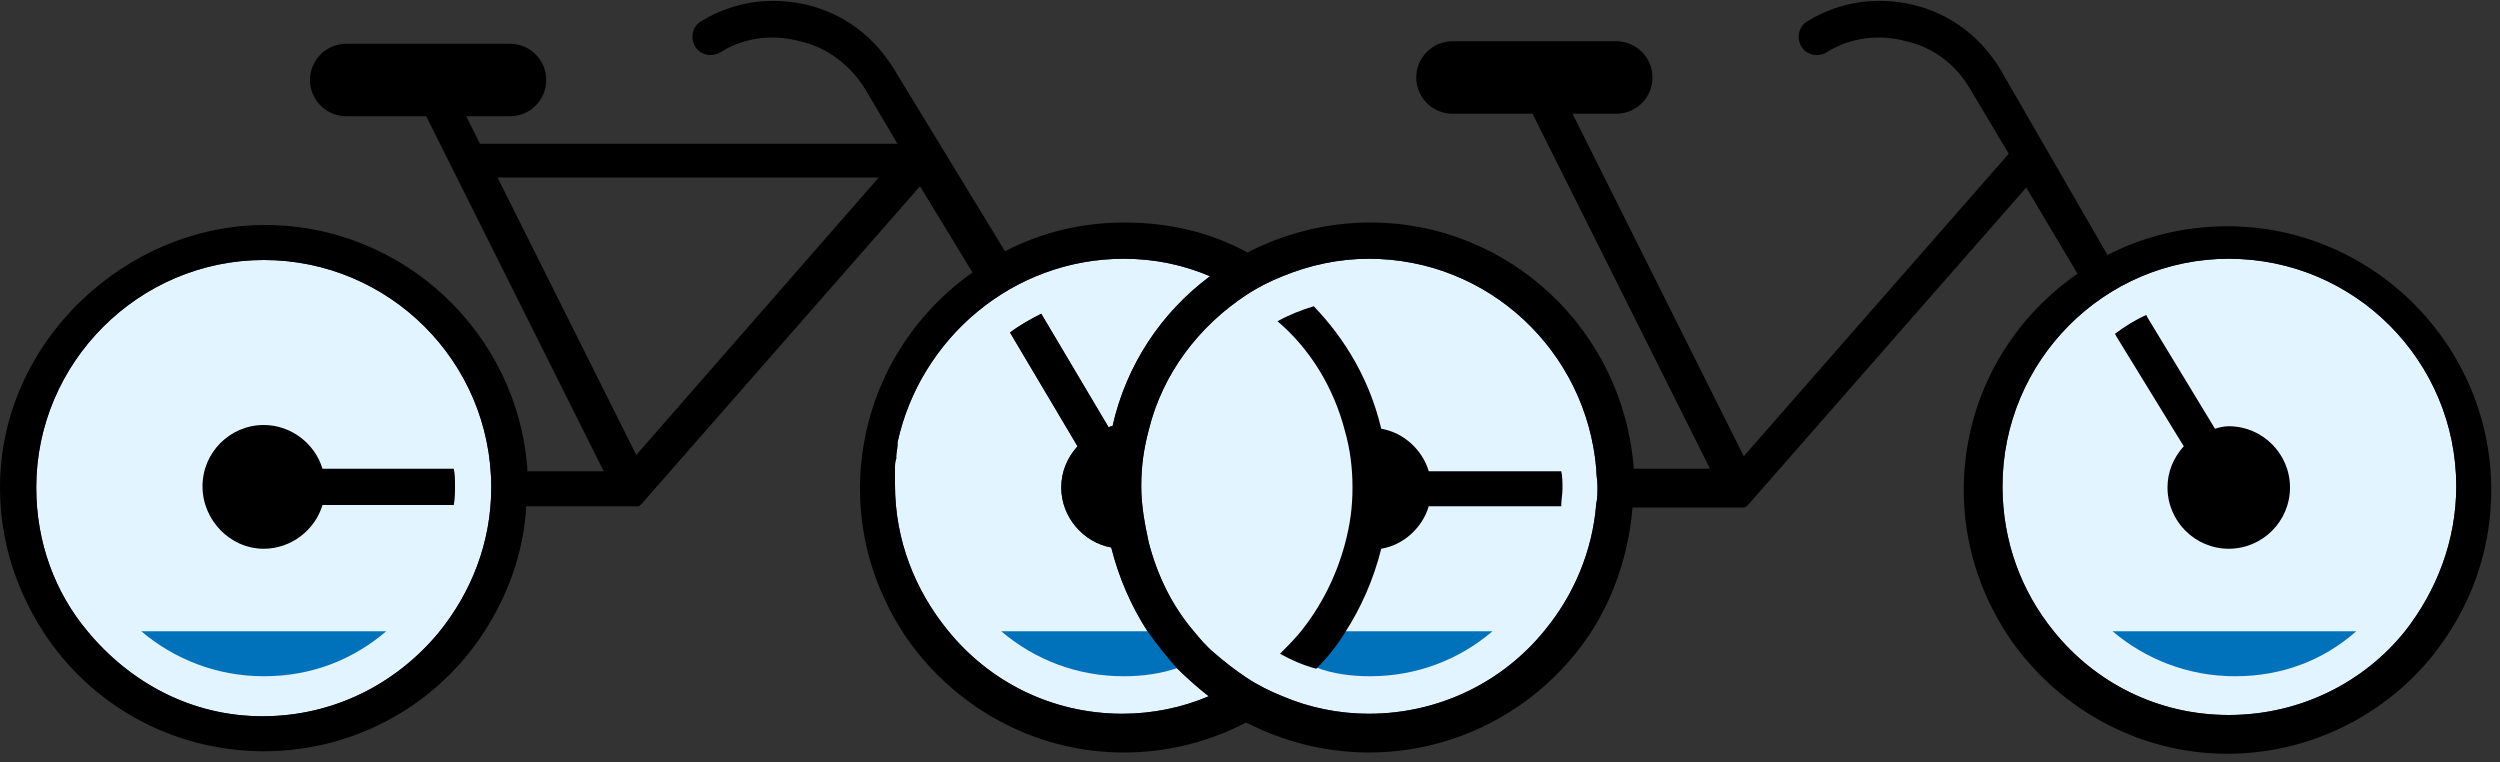 <?xml version="1.0" encoding="UTF-8"?>
<svg width="200px" height="61px" viewBox="0 0 200 61" version="1.1" xmlns="http://www.w3.org/2000/svg" xmlns:xlink="http://www.w3.org/1999/xlink">
    <rect x="0" y="0" width="200" height="61" fill="#333333" stroke="none"/>
    <title>Icon_Fietsen_Footer</title>
    <g id="Page-1" stroke="none" stroke-width="1" fill="none" fill-rule="evenodd">
        <g id="Icon_Fietsen_Footer" transform="translate(0, 0.069)" fill-rule="nonzero">
            <path d="M99.7,23.531 C100.6,22.931 101.6,22.431 102.6,22.031 C104.8,21.131 107.1,20.631 109.5,20.631 C119.1,20.631 126.9,28.031 127.7,37.431 C127.7,37.931 127.8,38.431 127.8,38.831 C127.8,39.231 127.8,39.831 127.7,40.231 C127.4,44.031 125.9,47.531 123.6,50.331 C120.3,54.431 115.2,57.031 109.5,57.031 C107.1,57.031 104.7,56.531 102.6,55.631 C101.6,55.231 100.6,54.731 99.7,54.131 C98.8,53.531 97.9,52.831 97.1,52.131 C96.5,51.631 96,51.031 95.5,50.431 C93.8,48.431 92.6,46.031 91.9,43.331 C91.6,41.931 91.3,40.431 91.3,38.831 C91.3,37.231 91.5,35.831 91.9,34.331 C93,29.831 95.9,26.031 99.7,23.531" id="Path" fill="#E2F4FF"></path>
            <path d="M89.9,20.631 L89.9,20.631 C92.4,20.631 94.7,21.131 96.8,22.031 C92.9,24.931 90.1,29.131 89,34.031 C88.9,34.031 88.8,34.031 88.7,34.131 L83.3,25.031 C82.5,25.431 81.6,25.931 80.8,26.531 L86.2,35.631 C85.4,36.531 84.9,37.631 84.9,38.931 C84.9,41.331 86.7,43.331 88.9,43.731 C89.5,46.131 90.5,48.431 91.8,50.431 C92.5,51.431 93.3,52.431 94.1,53.331 C94.9,54.131 95.8,54.931 96.7,55.631 C94.6,56.531 92.2,57.031 89.8,57.031 C84.1,57.031 79.1,54.431 75.8,50.331 C73.2,47.131 71.6,43.131 71.6,38.731 L71.6,38.731 C71.6,38.331 71.6,38.031 71.6,37.631 C71.6,37.531 71.6,37.431 71.6,37.431 C71.6,37.131 71.6,36.831 71.7,36.631 C71.7,36.531 71.7,36.431 71.7,36.431 C71.7,36.131 71.8,35.831 71.8,35.531 C71.8,35.531 71.8,35.431 71.8,35.331 C73.6,27.031 81,20.631 89.9,20.631" id="Path" fill="#E2F4FF"></path>
            <path d="M2.9,38.931 C2.9,28.931 11.1,20.731 21.1,20.731 C31.1,20.731 39.3,28.831 39.3,38.931 C39.3,43.331 37.7,47.331 35.1,50.531 C31.7,54.631 26.7,57.231 21,57.231 C15.3,57.231 10.4,54.531 7,50.431 C4.4,47.331 2.9,43.331 2.9,38.931" id="Path" fill="#E2F4FF"></path>
            <path d="M178.3,20.631 C188.4,20.631 196.5,28.831 196.5,38.831 C196.5,43.231 194.9,47.231 192.4,50.431 C189.1,54.531 184,57.131 178.3,57.131 C172.6,57.131 167.6,54.531 164.3,50.431 C161.7,47.231 160.2,43.231 160.2,38.831 C160.2,28.831 168.3,20.631 178.3,20.631" id="Path" fill="#E2F4FF"></path>
            <g id="Anatomy">
                <path d="M21.1,43.831 C23.3,43.831 25.2,42.331 25.8,40.331 L36.3,40.331 C36.4,39.831 36.4,39.331 36.4,38.831 C36.4,38.331 36.4,37.831 36.3,37.431 L25.8,37.431 C25.2,35.431 23.3,33.931 21.1,33.931 C18.4,33.931 16.2,36.131 16.2,38.831 C16.2,41.531 18.4,43.831 21.1,43.831" id="Path" fill="#000000"></path>
                <path d="M174.7,35.631 C173.9,36.531 173.4,37.631 173.4,38.931 C173.4,41.631 175.6,43.831 178.3,43.831 C181,43.831 183.2,41.631 183.2,38.931 C183.2,36.231 181,34.031 178.3,34.031 C177.9,34.031 177.5,34.131 177.2,34.231 L171.8,25.331 L171.7,25.131 C170.8,25.531 170,26.031 169.2,26.631 L169.3,26.831 L174.7,35.631 L174.7,35.631 Z" id="Path" fill="#000000"></path>
                <path d="M30.9,50.431 L11.3,50.431 C13.9,52.631 17.3,54.031 21.1,54.031 C24.9,54.031 28.2,52.731 30.9,50.431" id="Path" fill="#0071BB"></path>
                <path d="M188.5,50.431 L169,50.431 C171.6,52.631 175,54.031 178.8,54.031 C182.6,54.031 185.9,52.731 188.5,50.431" id="Path" fill="#0071BB"></path>
                <path d="M89.9,54.031 C91.4,54.031 92.9,53.831 94.3,53.331 C93.5,52.431 92.6,51.431 92,50.431 L80.1,50.431 C82.8,52.731 86.2,54.031 89.9,54.031" id="Path" fill="#0071BB"></path>
                <path d="M109.6,54.031 C113.3,54.031 116.7,52.731 119.4,50.431 L107.6,50.431 C106.9,51.431 106.2,52.431 105.3,53.331 C106.6,53.831 108.1,54.031 109.6,54.031" id="Path" fill="#0071BB"></path>
                <path d="M107.6,34.431 C108,35.831 108.2,37.331 108.2,38.931 C108.2,40.531 108,41.931 107.6,43.431 C106.9,46.031 105.7,48.431 104,50.531 C103.5,51.131 102.9,51.731 102.4,52.231 C103.3,52.731 104.2,53.131 105.3,53.431 C106.2,52.531 107,51.531 107.6,50.531 C108.9,48.531 109.9,46.231 110.5,43.831 C112.3,43.531 113.8,42.131 114.3,40.431 L124.9,40.431 C124.9,39.931 125,39.431 125,39.031 C125,38.631 125,38.031 124.9,37.631 L114.3,37.631 C113.8,35.931 112.3,34.531 110.5,34.231 C109.6,30.431 107.7,27.131 105.1,24.431 C104.1,24.731 103.1,25.131 102.2,25.631 C104.8,27.831 106.7,30.931 107.6,34.431" id="Path" fill="#000000"></path>
                <path d="M2.9,38.931 C2.9,28.931 11.1,20.731 21.1,20.731 C31.1,20.731 39.3,28.831 39.3,38.931 C39.3,43.331 37.7,47.331 35.1,50.531 C31.7,54.631 26.7,57.231 21,57.231 C15.3,57.231 10.4,54.531 7,50.431 C4.4,47.331 2.9,43.331 2.9,38.931 M39.8,14.131 L70.3,14.131 L50.9,36.331 L39.8,14.131 L39.8,14.131 Z M89.9,20.631 L89.9,20.631 C92.4,20.631 94.7,21.131 96.8,22.031 C92.9,24.931 90.1,29.131 89,34.031 C88.9,34.031 88.8,34.031 88.7,34.131 L83.3,25.031 C82.5,25.431 81.6,25.931 80.8,26.531 L86.2,35.631 C85.4,36.531 84.9,37.631 84.9,38.931 C84.9,41.331 86.7,43.331 88.9,43.731 C89.5,46.131 90.5,48.431 91.8,50.431 C92.5,51.431 93.3,52.431 94.1,53.331 C94.9,54.131 95.8,54.931 96.7,55.631 C94.6,56.531 92.2,57.031 89.8,57.031 C84.1,57.031 79.1,54.431 75.8,50.331 C73.2,47.131 71.6,43.131 71.6,38.731 L71.6,38.731 C71.6,38.331 71.6,38.031 71.6,37.631 C71.6,37.531 71.6,37.431 71.6,37.431 C71.6,37.131 71.6,36.831 71.7,36.631 C71.7,36.531 71.7,36.431 71.7,36.431 C71.7,36.131 71.8,35.831 71.8,35.531 C71.8,35.531 71.8,35.431 71.8,35.331 C73.6,27.031 81,20.631 89.9,20.631 M99.7,23.531 C100.6,22.931 101.6,22.431 102.6,22.031 C104.8,21.131 107.1,20.631 109.5,20.631 C119.1,20.631 126.9,28.031 127.7,37.431 C127.7,37.931 127.8,38.431 127.8,38.831 C127.8,39.231 127.8,39.831 127.7,40.231 C127.4,44.031 125.9,47.531 123.6,50.331 C120.3,54.431 115.2,57.031 109.5,57.031 C107.1,57.031 104.7,56.531 102.6,55.631 C101.6,55.231 100.6,54.731 99.7,54.131 C98.8,53.531 97.9,52.831 97.1,52.131 C96.5,51.631 96,51.031 95.5,50.431 C93.8,48.431 92.6,46.031 91.9,43.331 C91.6,41.931 91.3,40.431 91.3,38.831 C91.3,37.231 91.5,35.831 91.9,34.331 C93,29.831 95.9,26.031 99.7,23.531 M178.3,20.631 C188.4,20.631 196.5,28.831 196.5,38.831 C196.5,43.231 194.9,47.231 192.4,50.431 C189.1,54.531 184,57.131 178.3,57.131 C172.6,57.131 167.6,54.531 164.3,50.431 C161.7,47.231 160.2,43.231 160.2,38.831 C160.2,28.831 168.3,20.631 178.3,20.631 M21.1,60.031 C28.5,60.031 35,56.231 38.7,50.531 C40.6,47.631 41.9,44.131 42.1,40.431 L50.6,40.431 C50.7,40.431 50.8,40.431 50.9,40.431 C50.9,40.431 51,40.431 51,40.431 C51.1,40.431 51.2,40.431 51.2,40.331 L51.2,40.331 C51.3,40.331 51.3,40.231 51.3,40.231 C51.4,40.231 51.4,40.231 51.4,40.131 C51.5,40.131 51.5,40.031 51.6,39.931 C51.6,39.931 51.6,39.931 51.6,39.931 L51.6,39.931 L73.6,14.831 L77.8,21.731 C72.4,25.531 68.8,31.831 68.8,39.031 C68.8,43.331 70.1,47.231 72.3,50.631 C76.1,56.331 82.6,60.131 89.9,60.131 C93.5,60.131 96.8,59.231 99.7,57.731 C102.6,59.231 106,60.131 109.5,60.131 C116.9,60.131 123.4,56.331 127.2,50.631 C129.1,47.731 130.3,44.231 130.6,40.531 L139.1,40.531 C139.2,40.531 139.3,40.531 139.4,40.531 C139.4,40.531 139.5,40.531 139.5,40.531 C139.6,40.531 139.6,40.531 139.7,40.431 L139.7,40.431 C139.8,40.431 139.8,40.331 139.8,40.331 C139.8,40.331 139.9,40.331 139.9,40.231 C140,40.231 140,40.131 140.1,40.031 C140.1,40.031 140.1,40.031 140.1,40.031 L140.1,40.031 L162.1,14.931 L166.2,21.831 C160.7,25.631 157.1,31.931 157.1,39.131 C157.1,43.431 158.4,47.331 160.6,50.731 C164.4,56.431 170.9,60.231 178.2,60.231 C185.5,60.231 192.1,56.431 195.8,50.731 C198,47.431 199.3,43.431 199.3,39.131 C199.3,27.531 189.8,18.031 178.2,18.031 C174.8,18.031 171.5,18.831 168.6,20.331 L160,5.431 C158.4,2.831 156,1.031 153.1,0.331 C150.2,-0.369 147.2,0.031 144.6,1.631 C143.9,2.031 143.7,2.931 144.1,3.631 C144.5,4.331 145.4,4.531 146.1,4.131 C148,2.931 150.3,2.631 152.5,3.231 C154.7,3.731 156.5,5.131 157.6,7.031 L160.7,12.231 L139.5,36.431 L125.8,9.031 L129.3,9.031 C130.9,9.031 132.2,7.731 132.2,6.131 C132.2,4.531 130.9,3.231 129.3,3.231 L116.2,3.231 C114.6,3.231 113.3,4.531 113.3,6.131 C113.3,7.731 114.6,9.031 116.2,9.031 L122.6,9.031 L136.8,37.431 L130.7,37.431 C129.9,26.431 120.8,17.731 109.6,17.731 C106.1,17.731 102.7,18.631 99.8,20.131 C96.9,18.531 93.5,17.731 90,17.731 C86.5,17.731 83.3,18.531 80.4,20.031 L71.5,5.431 C69.9,2.831 67.5,1.031 64.6,0.331 C61.7,-0.369 58.7,0.031 56.1,1.631 C55.4,2.031 55.2,2.931 55.6,3.631 C56,4.331 56.9,4.531 57.6,4.131 C59.5,2.931 61.8,2.631 64,3.231 C66.2,3.731 68,5.131 69.2,7.031 L71.8,11.431 L38.4,11.431 L37.3,9.231 L40.8,9.231 C42.4,9.231 43.7,7.931 43.7,6.331 C43.7,4.731 42.4,3.431 40.8,3.431 L27.7,3.431 C26.1,3.431 24.8,4.731 24.8,6.331 C24.8,7.931 26.1,9.231 27.7,9.231 L34.1,9.231 L48.3,37.631 L42.2,37.631 C41.5,26.631 32.3,17.931 21.2,17.931 C10.1,17.931 0,27.231 0,38.931 C0,43.231 1.3,47.131 3.5,50.531 C7.2,56.231 13.7,60.031 21.1,60.031" id="Shape" fill="#000000"></path>
            </g>
        </g>
    </g>
</svg>